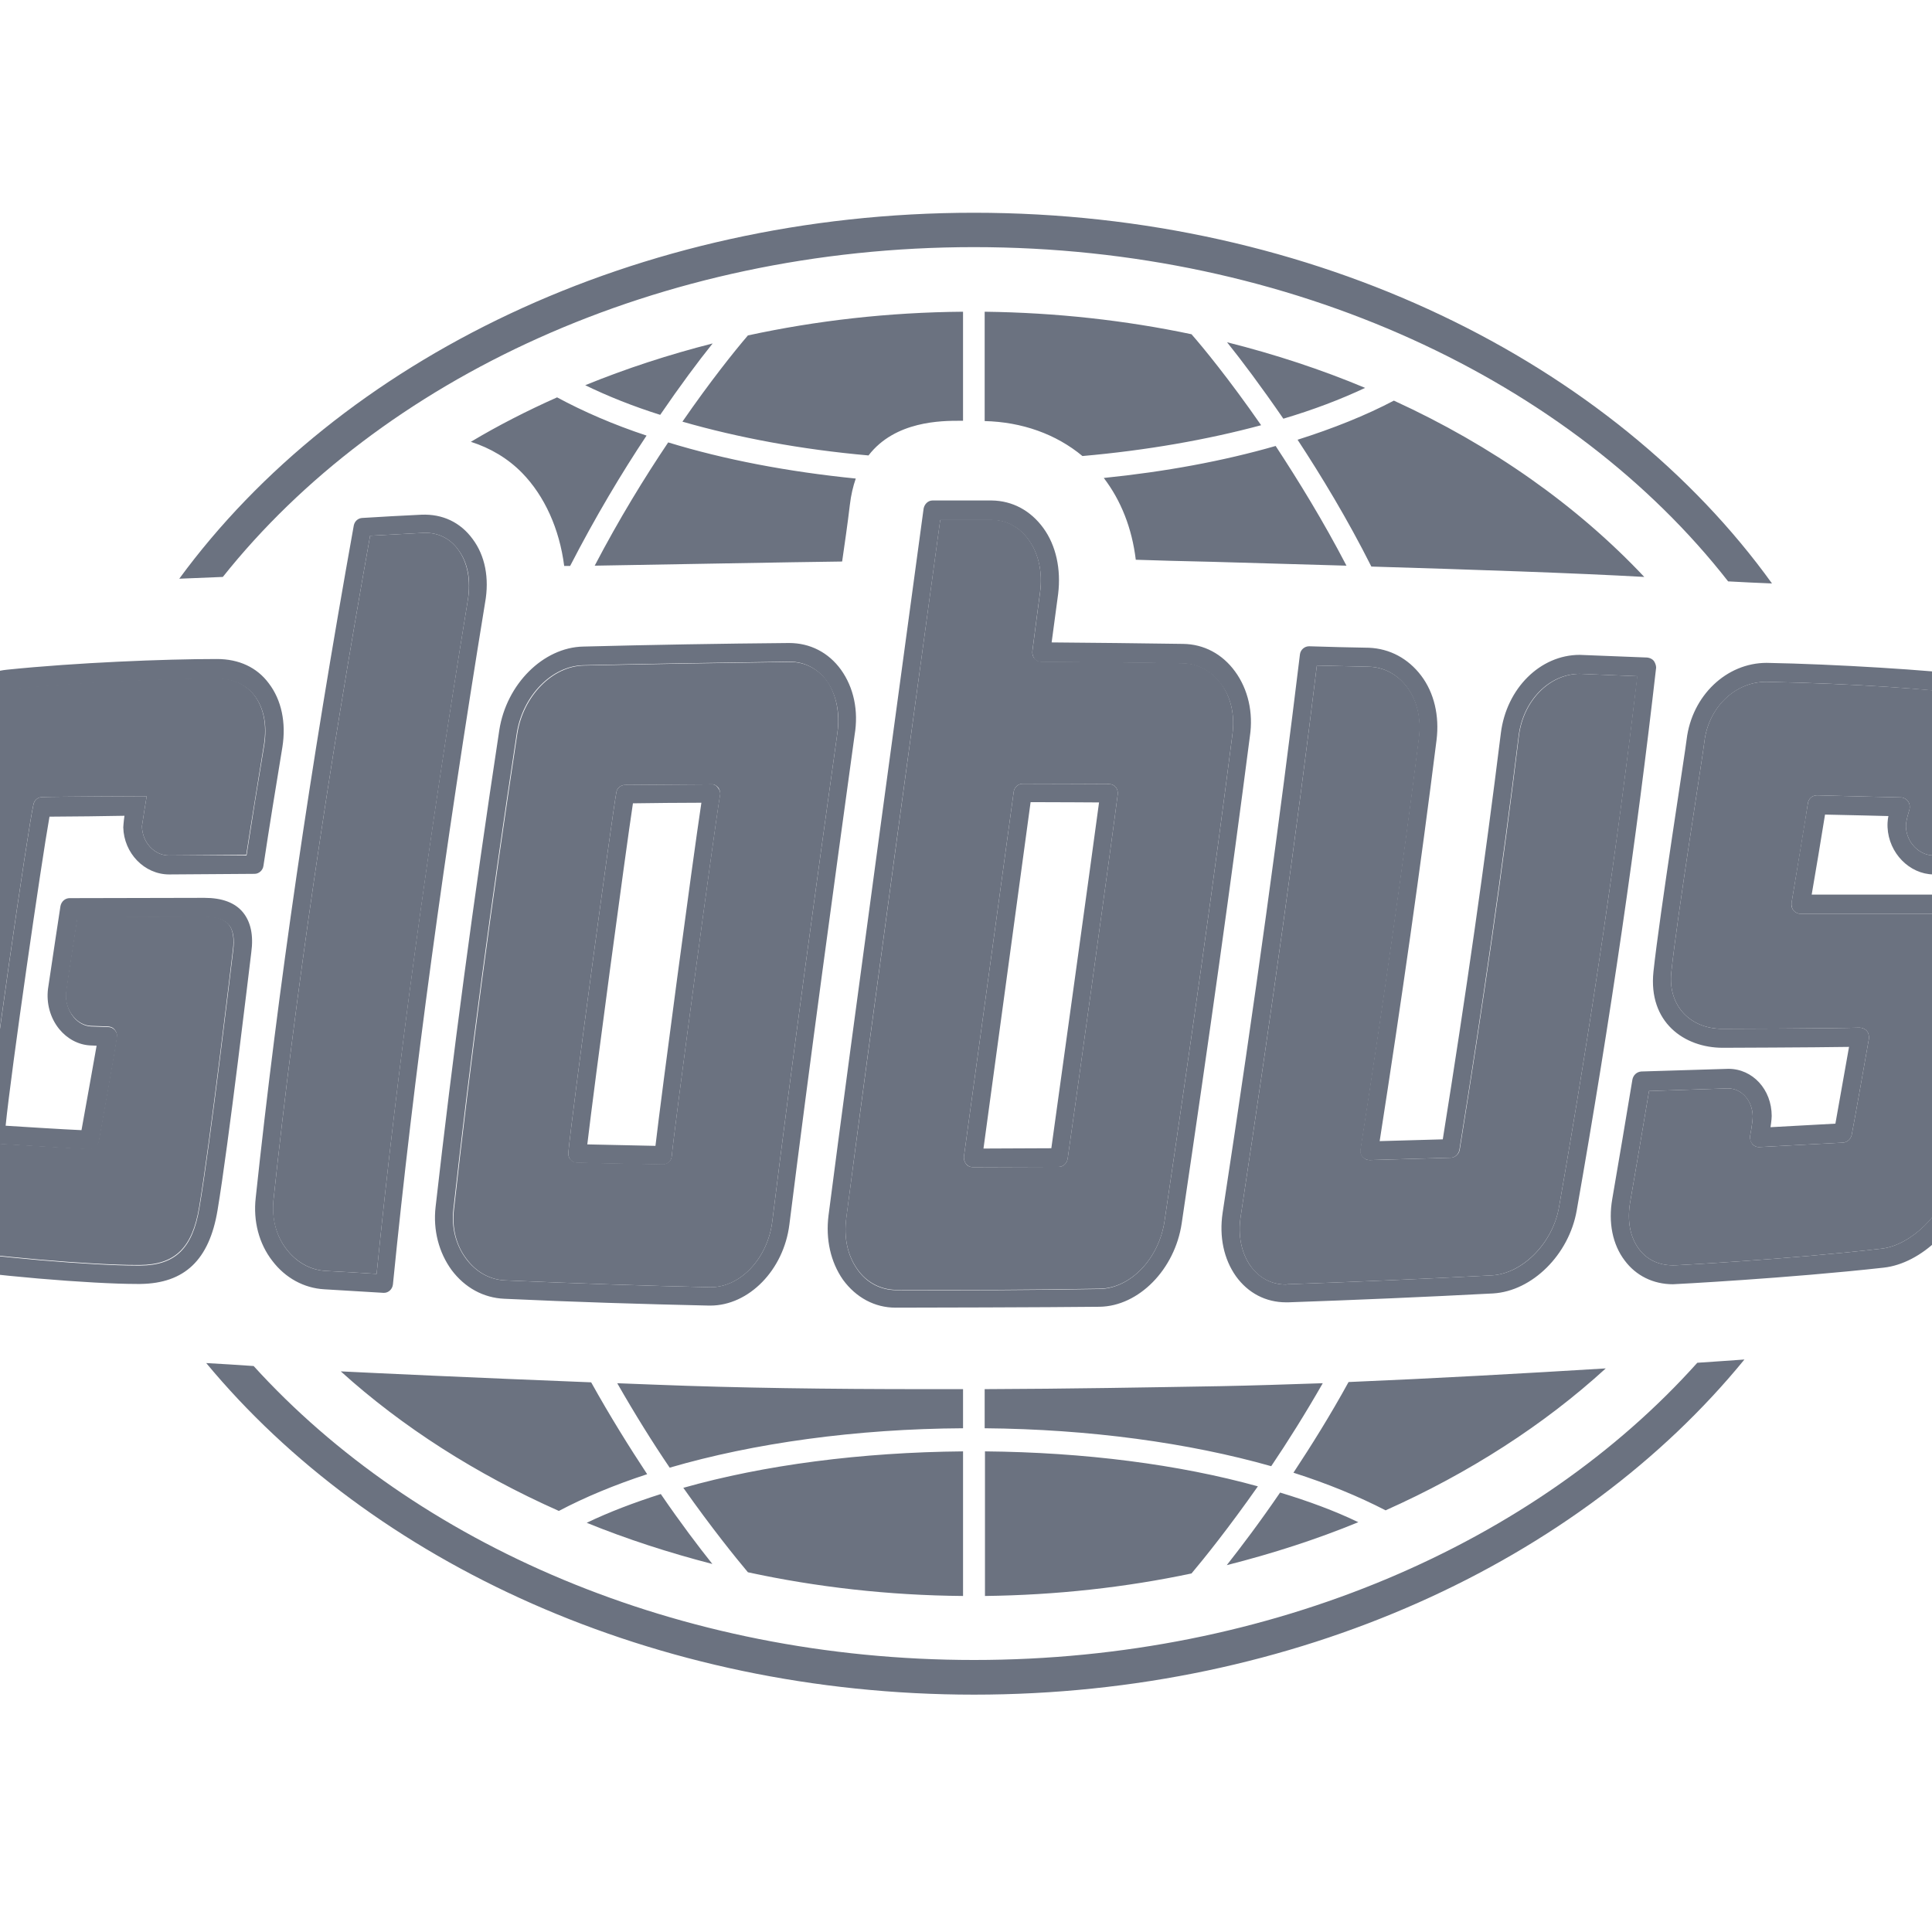 <svg viewBox="0 0 652 652" xml:space="preserve" xmlns="http://www.w3.org/2000/svg"><style>.st2{fill:#6b7280}</style><path d="M159.5 181.9c-4.1-5.6-10.1-8.5-17.3-8.2-6.7.3-13.3.7-20 1.1-1.4.1-2.5 1.1-2.8 2.5-14.8 82.4-25.6 156.6-33.1 226.9-.9 7.9 1.1 15.5 5.6 21.3 4.4 5.8 10.7 9.2 17.5 9.6 6.7.4 13.4.8 20 1.2h.2c1.5 0 2.8-1.2 3-2.8 7-70.3 17.3-145.5 31.1-230.1 1.5-8.3 0-15.9-4.2-21.5m-1.6 20.5c-13.7 83.5-23.8 157.9-30.8 227.5-5.8-.4-11.5-.7-17.2-1-5.2-.3-9.8-2.9-13.2-7.3-3.5-4.5-5-10.4-4.4-16.7 7.4-69.5 18.1-142.8 32.6-224.1 5.8-.3 18.5-1 18.5-1 4.7 0 8.6 2 11.3 5.8 3.2 4.3 4.3 10.2 3.2 16.8m525.5 36.4c-3.7-5-11.5-9.9-18.6-10.9-12.2-1.7-45.9-3.8-68.6-4.2-13.6 0-25.2 11.1-27 25.8-.4 3.8-9.1 58.9-11.2 78.4-1.8 17.1 10.4 25.7 23.4 25.7 0 0 30.7-.1 42.6-.3-1.4 8-3.5 19.7-4.6 25.9l-21.9 1.2s.4-2.5.4-3.8c0-8.9-6.4-15.9-14.6-15.9l-29.4.9c-1.5.1-2.7 1.2-3 2.7-2.2 13.4-4.5 26.8-6.8 40.3-1.4 8 .1 15.4 4.2 20.8 3.8 5.1 9.6 8 16.3 8 .4 0 38.8-2 71.1-5.6 12.7-1.4 25.7-13.9 29.5-28.5 4.9-18.6 8.4-35.8 12.4-69.4 1-8.7-.3-14.3-4.9-19.9-4.3-5.2-10.5-8.1-17.5-8.1h-43.8c.6-3.3 3.9-23.1 4.5-27 5.6.1 21.4.5 21.4.5s-.4 1.5-.3 3.8c.4 8.7 7.4 15.8 15.5 15.9 9.2.1 18.5.2 27.9.3 1.7 0 2.9-1.2 3.1-2.7 1.8-11.3 3.5-23.1 5.2-35.1 1-8.2-1.8-14.2-5.3-18.8m-.9 18c-1.5 10.9-3.1 21.7-4.7 32.2l-25.3-.3c-4.9-.1-9.1-4.4-9.3-9.7-.1-1.9 1.2-5.8 1.2-5.8.2-1 .1-2-.5-2.8s-1.5-1.3-2.5-1.3c0 0-21.6-.5-28.2-.7-1.7 0-2.9 1.2-3.1 2.8-.5 3.2-4.9 29.8-5.5 33.5-.1.9.1 1.9.7 2.6s1.5 1.1 2.4 1.1h47.4c5.1 0 9.7 2.1 12.7 5.9 3 3.6 4.4 7.1 3.5 14.9-3.9 33.2-7.5 50.2-12.3 68.5-3.1 11.8-14.1 22.6-24.1 23.7-32.1 3.7-69.4 5.6-69.4 5.6-5.2.2-9.5-1.6-12.4-5.5-3-4-4-9.5-3-15.6 2.2-12.6 4.3-25.2 6.4-37.7 8.8-.3 17.6-.6 26.6-.9 4.7 0 8.3 4.2 8.4 9.4 0 2.1-.9 6.7-.9 6.7-.1 1 .1 1.9.8 2.7.6.7 1.5 1.1 2.5 1 9.4-.5 18.7-1 28.1-1.5 1.4-.1 2.6-1.2 2.9-2.6 1.1-5.7 4.3-23.9 5.8-32.4.1-1-.1-2-.7-2.7s-1.6-1.1-2.5-1.1c-8.4.3-46.3.4-46.3.4-10.6 0-18.3-7.6-17.2-18.9 2-19.2 10.8-74.2 11.2-78.1 1.4-11.5 10.4-20.1 20.8-20.1 30.7.6 55.3 2.5 67.8 4.2 5.1.6 11.4 4.4 14.3 8.2 3.5 4.3 5.1 8.7 4.4 14.3M558.1 223c-.5-.6-1.3-1-2.2-1.1l-22.8-.9c-13.3 0-24.7 11.3-26.6 26.4-5.4 43.6-11.8 88.4-19.6 137.1l-21.3.6c7.5-48.1 13.8-92.4 19.2-135.4 1-8.1-.8-15.9-5.2-21.7s-10.6-9.1-17.6-9.4c-6.8-.1-13.5-.3-20.2-.5-1.6 0-2.9 1.2-3.1 2.7-6.8 56-15 115.9-26.1 188.5-1.2 8.1.4 15.6 4.5 21.4 4.1 5.7 10.1 8.8 16.9 8.8h.8c23-.8 46.2-1.8 69.1-3 13.2-.8 25.6-13.1 28.2-28 11.5-65.4 20.2-125.3 26.8-183.2 0-.7-.3-1.6-.8-2.3m-32 184.5c-2.1 12-12.2 22.3-22.6 22.9-22.8 1.2-46 2.2-68.9 3l-.6.1c-4.9 0-9-2.2-12-6.3-3.1-4.4-4.3-10.4-3.3-16.7 10.8-71.5 19-130.7 25.7-185.9 5.8.1 11.6.3 17.5.4 5.1.1 9.7 2.6 12.9 6.9 3.4 4.5 4.8 10.6 4 17.1-5.5 44-12 89.4-19.7 138.9-.2.9.1 1.9.7 2.5.6.7 1.5 1.1 2.3 1.1 9.2-.3 18.4-.5 27.5-.8 1.4 0 2.6-1.2 2.9-2.6 8-49.7 14.5-95.4 20-139.8 1.5-11.9 10.3-20.9 20.6-20.9l19.4.8c-6.6 56.6-15.2 115.4-26.4 179.3m-469-112.4 28.8-.2c1.5 0 2.8-1.2 3-2.7 2-13.3 4.2-26.7 6.4-40.1 1.3-8.2-.3-15.9-4.6-21.5-4-5.4-10.1-8.2-17.5-8.2-17.6 0-47.5 1.2-70.8 3.6-13.1 1.3-29.7 13.7-32.3 28.2-9.5 52.6-18.6 124.8-18.6 142.4 0 4.3.6 14.9 6.2 21.7 4.7 5.7 12.2 7.6 18.8 8.8 19.5 3.4 54.6 6.2 69.7 6.2h1.2c14.9-.2 23.2-8.1 26-24.8 3.7-22.1 10.8-82.3 11.4-87.1.8-5.8-.2-10.3-2.8-13.5-2.7-3.3-7.1-4.9-13-4.9l-45.5.1c-1.5 0-2.8 1.1-3.1 2.7 0 0-2.9 19-4.2 27.9-.6 4.8.7 9.8 3.8 13.6 2.7 3.3 6.5 5.3 10.4 5.5l2.2.1c-.5 3-3.8 21.2-5.1 28.5-5.1-.2-22.5-1.3-25.6-1.5 1.8-18.1 12.1-89.3 14.8-104.3 4.7 0 21.9-.2 25.3-.3-.3 2.1-.4 3.9-.4 3.9.2 8.7 7.1 15.9 15.5 15.9M14.2 269c-1.4 0-2.6 1-2.9 2.5-1.8 7.4-15.1 99.8-15.6 111.1-.1 1.8 1.2 3.3 2.9 3.4 3.9.2 25.7 1.6 31.6 1.9 1.6 0 2.9-1.1 3.2-2.6 1.6-9 5.5-30.8 6.1-35.1.2-.9-.1-1.8-.7-2.5s-1.4-1.1-2.3-1.1l-5.8-.2c-2.1-.1-4.3-1.2-5.9-3.2-1.9-2.4-2.8-5.5-2.4-8.5 1.2-8.6 2.5-16.5 3.8-25.1l42.9-.1c3.9 0 6.7.9 8.2 2.7 1.4 1.7 1.9 4.6 1.4 8.5-.6 4.9-7.7 65-11.4 86.9-2.3 13.7-8.1 19.4-20 19.5h-1.1c-14.8 0-49.4-2.8-68.6-6.1-5.9-1-11.8-2.5-15.2-6.7-3.5-4.2-4.7-11.8-4.7-17.5 0-15.7 8.3-85.2 18.5-141.2C-21.7 244-7.6 233.8 3 232.7c23.1-2.3 52.8-3.6 70.2-3.6 3.8 0 9.1 1 12.7 5.7 3.2 4.2 4.3 10 3.3 16.5-2.1 12.5-4.1 25-6 37.4H57c-4.9 0-9-4.4-9.1-9.9.1-.9 1.6-10.1 1.6-10.1s-29.9.1-35.3.3m225.9-4.3c-9.7.1-19.4.1-29.2.2-1.4 0-2.7 1.1-2.9 2.5-1.5 8.2-15.1 109.3-16.2 121.6-.1.8.2 1.7.7 2.4.6.7 1.4 1 2.2 1 9.7.3 19.3.4 29 .6 1.6 0 2.9-1.2 3-2.8.7-8.1 14.2-109.4 16.3-121.8.2-.9-.1-1.8-.7-2.5-.5-.8-1.3-1.3-2.2-1.2m-18.9 122c-7.7-.2-15.3-.3-23-.5 2.3-19.6 12.9-98.7 15.4-115.1 7.7-.1 15.4-.2 23.1-.2-3.1 20.5-13.5 98.6-15.5 115.8M283.8 226c-4.2-5.8-10.4-9-17.5-9-23 .2-46.5.6-69.5 1.2-13.5.3-25.9 12.7-28.3 28.2-8.8 58-15.8 110.6-21.5 160.9-.9 7.8 1.1 15.4 5.4 21.3 4.5 6 10.8 9.4 17.8 9.7 23.4 1.1 46.6 1.8 69 2.3h.5c13 0 24.8-12 26.7-27.4 7.1-56.5 14.8-112.7 22-165.1 1.4-8.3-.3-16.1-4.6-22.1m-1.2 21.3c-7.3 52.3-15 108.6-22 165.1-1.6 12.3-10.7 22-20.8 22h-.4c-22.4-.5-45.5-1.3-68.9-2.3-5.2-.2-9.9-2.8-13.3-7.4s-4.9-10.5-4.2-16.6c5.6-50.3 12.6-102.9 21.4-160.7 2-12.6 11.8-22.7 22.5-22.9 23-.5 46.4-.9 69.6-1.2 5 0 9.4 2.3 12.5 6.5 3.2 4.6 4.6 10.8 3.6 17.5m134.2-20.7c-4.3-5.9-10.5-9.2-17.5-9.3-14.8-.2-29.6-.4-44.4-.5.6-4.4 2.2-16.4 2.2-16.4 1-8.3-.7-16.3-5-22.2s-10.4-9.2-17.4-9.3h-20c-1.5 0-2.7 1.2-3 2.7-3.5 26-25.2 184.9-32.1 238.6-1 8 .7 15.7 4.9 21.7 4.4 6 10.7 9.4 17.7 9.4 5.7 0 51.9-.1 68.9-.3 13.2-.2 25.4-12.6 27.7-28.2 9.4-63.4 16.7-115.6 23-164.3 1.2-8-.6-15.9-5-21.9m-.9 21.3c-6.2 48.7-13.5 100.8-22.9 164.2-1.9 12.7-11.5 22.7-21.9 22.9-22.4.4-45.8.5-68.8.4-5.2-.1-9.8-2.5-12.9-6.9-3.3-4.6-4.7-10.6-3.8-17.4 6.8-53.4 28.3-210.5 31.7-235.6h17.3c5 0 9.5 2.4 12.6 6.8 3.3 4.6 4.7 10.9 3.8 17.6 0 0-1.9 14.3-2.6 19.9-.1.9.2 1.8.7 2.5.6.7 1.4 1.1 2.2 1.1 15.9.1 31.9.2 47.8.5 5.1.1 9.6 2.5 12.8 6.8 3.5 4.4 4.9 10.6 4 17.2m-41.6 16.7s-20.8-.1-29.2-.1c-1.5 0-2.8 1.2-3 2.7-.7 5.5-16.8 123.1-16.8 123.1-.1.8.2 1.8.7 2.5.6.7 1.4 1.1 2.3 1.1 9.7 0 19.3-.1 29-.1 1.5 0 2.7-1.2 3-2.7 1.1-7.2 15.4-110.8 16.9-123 .1-.9-.1-1.8-.7-2.5-.5-.6-1.3-1-2.2-1m-19.5 122.9c-7.6 0-15.3.1-22.9.1 0 0 14.3-104.9 15.9-116.9 7.5 0 23.1.1 23.1.1-2.7 20.2-13.8 100.1-16.1 116.7" style="fill:#6b7280"/><path d="M157.9 202.4c-13.6 83.5-23.8 157.9-30.8 227.5-5.8-.4-11.5-.7-17.2-1-5.1-.3-9.8-2.9-13.2-7.3-3.5-4.5-5.1-10.4-4.4-16.7 7.4-69.5 18.1-142.8 32.6-224.1 5.8-.3 18.5-1 18.5-1 4.7 0 8.6 2 11.3 5.8 3.1 4.3 4.2 10.2 3.2 16.8m524.6 54.4c-1.5 10.9-3.1 21.7-4.7 32.2l-25.3-.3c-4.9-.1-9.1-4.4-9.3-9.7-.1-1.9 1.2-5.8 1.2-5.8.2-1 .1-2-.5-2.8s-1.5-1.3-2.5-1.3c0 0-21.6-.5-28.2-.7-1.7 0-2.9 1.2-3.1 2.8-.4 3.2-4.9 29.8-5.5 33.5-.2.9.1 1.9.7 2.6s1.5 1.1 2.4 1.1h47.4c5.1 0 9.7 2.1 12.7 5.9 3 3.6 4.5 7.1 3.5 14.9-3.9 33.2-7.5 50.2-12.3 68.5-3 11.8-14.1 22.6-24.1 23.7-32.1 3.7-69.4 5.6-69.4 5.6-5.2.2-9.5-1.6-12.4-5.5-3-4-4-9.5-3-15.6 2.2-12.6 4.3-25.2 6.4-37.7 8.8-.3 17.6-.6 26.6-.9 4.7 0 8.3 4.1 8.4 9.4 0 2.1-.9 6.7-.9 6.7-.1 1 .2 1.9.8 2.7.6.7 1.5 1.1 2.5 1 9.4-.5 18.7-1 28.1-1.5 1.4-.1 2.6-1.2 2.9-2.6 1.1-5.7 4.3-23.9 5.8-32.4.1-1-.1-2-.7-2.7s-1.6-1.1-2.5-1.1c-8.4.3-46.3.4-46.3.4-10.6 0-18.3-7.6-17.2-18.9 2-19.2 10.8-74.2 11.2-78.1 1.4-11.5 10.3-20.1 20.8-20.1 30.6.6 55.3 2.5 67.8 4.1 5.1.6 11.4 4.4 14.3 8.2 3.4 4.5 5.1 8.8 4.4 14.4M526.1 407.5c-2.1 12-12.3 22.3-22.6 22.9-22.8 1.2-46 2.2-68.9 3l-.6.1c-4.9 0-9.1-2.2-12-6.3-3.1-4.4-4.3-10.4-3.3-16.7 10.8-71.4 19-130.7 25.7-185.9 5.8.1 11.6.3 17.5.4 5.1.1 9.8 2.6 13 6.9 3.4 4.5 4.8 10.6 4 17.1-5.5 44-12 89.4-19.7 138.9-.2.9.1 1.9.7 2.5.6.7 1.4 1.1 2.3 1.1 9.2-.3 18.4-.5 27.5-.8 1.4-.1 2.6-1.2 2.9-2.6 8-49.7 14.6-95.4 20-139.8 1.5-11.9 10.4-20.9 20.6-20.9l19.4.8c-6.7 56.6-15.3 115.4-26.5 179.3M14.2 269c-1.4 0-2.6 1-2.9 2.4-1.8 7.4-15.1 99.8-15.7 111.1-.1 1.8 1.2 3.3 2.9 3.4 3.9.2 25.7 1.6 31.6 1.8 1.6 0 2.9-1.1 3.2-2.6 1.6-9 5.5-30.8 6.1-35.1.2-.9-.1-1.8-.7-2.5-.5-.7-1.4-1.1-2.3-1.1l-5.8-.2c-2.1-.1-4.3-1.2-5.9-3.2-2-2.4-2.8-5.5-2.4-8.5 1.2-8.6 2.5-16.5 3.8-25.1l42.9-.1c3.9 0 6.7.9 8.2 2.7 1.4 1.7 1.9 4.6 1.4 8.5-.6 4.9-7.7 65-11.4 86.9-2.3 13.7-8.1 19.4-20 19.5h-1.1c-14.8 0-49.4-2.8-68.6-6.1-5.9-1.1-11.8-2.6-15.2-6.7-3.5-4.2-4.7-11.8-4.7-17.5 0-15.7 8.3-85.2 18.5-141.2 2.1-11.6 16.2-21.8 26.8-22.9 23.1-2.3 52.8-3.6 70.2-3.6 3.8 0 9.1 1 12.7 5.7 3.2 4.2 4.3 10 3.3 16.5-2 12.5-4.1 25-6 37.4l-26.1.2c-4.9 0-9-4.4-9.1-9.9.1-.9 1.6-10.1 1.6-10.1s-30 .1-35.3.3m225.9-4.3c-9.7.1-19.4.1-29.2.2-1.4 0-2.7 1.1-2.9 2.5-1.5 8.2-15.1 109.3-16.2 121.6-.1.8.2 1.7.7 2.3.6.7 1.4 1 2.2 1 9.6.3 19.3.4 29 .6 1.6 0 2.9-1.2 3-2.8.7-8.1 14.2-109.4 16.3-121.9.1-.9-.1-1.8-.7-2.5-.5-.6-1.3-1.1-2.2-1m42.5-17.4c-7.3 52.3-15 108.6-22 165.1-1.6 12.3-10.7 22-20.7 22h-.4c-22.4-.5-45.5-1.3-68.9-2.3-5.2-.2-9.9-2.8-13.2-7.3-3.5-4.6-4.9-10.5-4.2-16.6 5.6-50.3 12.6-102.9 21.4-160.7 2-12.6 11.8-22.7 22.5-22.9 23-.5 46.4-.9 69.6-1.2 5 0 9.4 2.3 12.5 6.5 3 4.5 4.3 10.7 3.4 17.4m133.3.6c-6.2 48.7-13.5 100.8-22.9 164.2-1.9 12.7-11.5 22.7-21.9 22.8-22.4.4-45.8.5-68.8.4-5.1-.1-9.8-2.5-12.9-6.9-3.3-4.6-4.7-10.6-3.8-17.4 6.9-53.4 28.3-210.5 31.7-235.6h17.3c5 0 9.5 2.4 12.6 6.8 3.3 4.6 4.7 10.9 3.8 17.6 0 0-1.9 14.3-2.6 19.9-.1.9.1 1.8.7 2.5s1.4 1.1 2.3 1.1c15.9.1 31.8.2 47.8.5 5.1.1 9.6 2.5 12.8 6.8 3.4 4.5 4.8 10.7 3.9 17.3m-41.6 16.7s-20.8-.1-29.2-.1c-1.5 0-2.8 1.2-3 2.7-.7 5.5-16.8 123.1-16.8 123.1-.1.9.2 1.8.7 2.5s1.4 1.1 2.3 1.1c9.6 0 19.3-.1 29-.1 1.5 0 2.7-1.2 3-2.7 1.1-7.2 15.4-110.8 16.9-123 .1-.9-.1-1.8-.7-2.5-.5-.6-1.3-1-2.2-1" style="fill:#6b7280"/><path class="st2" d="M240.5 115.9c-14.9 3.8-29.3 8.5-43 14.1 7.6 3.7 16.1 7.1 25.3 10 6.7-9.8 12.8-18 17.7-24.1m220.2 15c-14.8-6.2-30.3-11.3-46.6-15.4 4.9 6.1 11.5 14.9 19 25.8 10.1-3 19.3-6.5 27.6-10.4m-35.1 12.6c-10.9-15.7-19.8-26.5-23.5-30.7-22.3-4.7-45.7-7.3-69.8-7.6v36.9c12.6.3 24.1 4.4 33 11.8 21.6-1.9 42.1-5.5 60.3-10.4m-195.3-1.2c18.8 5.4 40.1 9.4 62.8 11.4 9-11.7 24.7-11.7 30.9-11.7h1v-36.8c-25.2.2-49.5 3-72.6 8-4.7 5.5-12.7 15.5-22.1 29.1m53.9 47.2c.8-5.5 1.9-13.1 2.6-19.1.4-3.4 1.1-6.3 2-8.9-22.9-2.3-44.4-6.4-63.3-12.2-8 11.9-16.6 25.9-24.8 41.6 24.6-.4 66.4-1.2 83.5-1.4m162.2 277.3c-12 .4-23.7.8-34.7 1-23.8.4-51.1.9-79.4 1V482c35.3.3 68.8 4.9 96.7 12.8 5.6-8.3 11.5-17.7 17.4-28m-73.9-305.5c5.8 7.6 9.5 16.9 10.8 27.6 6.3.2 15.7.5 25.9.7 13 .4 28.7.8 45.2 1.3-7.9-15.2-16.3-28.8-23.9-40.4-17.7 5.1-37.3 8.7-58 10.8m90.3 29.9c33.6 1 69.2 2.2 92.1 3.5-22.6-24-51.3-44.3-84.5-59.5-9.5 5-20.5 9.4-32.5 13.2 8 12.2 16.8 26.7 24.9 42.8m-48.8 337c15.4-3.9 30.3-8.7 44.4-14.5-7.9-3.8-16.8-7.1-26.4-10-6.9 10.1-13.2 18.4-18 24.5M190.4 191h2c8.5-16.5 17.4-31.4 25.8-44-11.2-3.7-21.3-8.1-30.2-12.9-10.1 4.5-19.9 9.5-29.1 15 6.6 2.1 12.5 5.6 17.3 10.5 7.6 7.8 12.6 18.9 14.2 31.4m246.1 306c11.6 3.7 22 8 31.1 12.7 28.2-12.6 53.4-28.8 74.3-47.9-27.8 1.7-58.1 3.4-86.8 4.6-6.2 11.3-12.6 21.5-18.6 30.6m-215.2-29.7c-4.4-.2-8.8-.3-13-.5 6 10.5 12 20.1 17.7 28.5 28.4-8.3 62.9-13.1 99-13.3v-13.2h-12.2c-33.6 0-63.5-.4-91.5-1.5m111.1 22.5v48.8c24.1-.3 47.5-2.9 69.7-7.6 4.3-5.1 12.5-15.3 22.4-29.4-26.7-7.4-58.6-11.5-92.1-11.8m-132.9-23.3c-40.5-1.6-72.5-3.1-84.5-3.7 20.8 18.8 45.7 34.7 73.6 47.1 8.7-4.6 18.8-8.8 29.8-12.4-6-9.1-12.5-19.5-18.9-31m-1.5 47.4c13.5 5.5 27.7 10.1 42.4 13.9-4.7-5.9-10.7-13.8-17.4-23.6-9.1 2.9-17.5 6.1-25 9.7m54.4 16.7c23.1 5 47.5 7.8 72.6 8v-48.8c-34.4.3-67.2 4.6-94.4 12.3 9.6 13.6 17.6 23.5 21.8 28.5"/><path class="st2" d="M328.7 83.4c107.3 0 201.6 45.1 254.5 112.8 5.1.3 10 .5 14.8.7-53.8-74.7-154.4-125.1-269.3-125.1-114.1 0-214.1 49.7-268.2 123.5 5.3-.2 10.3-.4 14.7-.6 53.2-66.8 146.9-111.3 253.5-111.3m0 476.8c-100 0-188.6-39.2-243.1-99.2-5.5-.4-10.8-.7-16-1 55.8 67.3 151.1 111.9 259.1 111.9 108.6 0 204.4-45 260-113.1-5.1.4-10.4.7-15.9 1.1-54.4 60.7-143.5 100.3-244.1 100.3"/></svg>